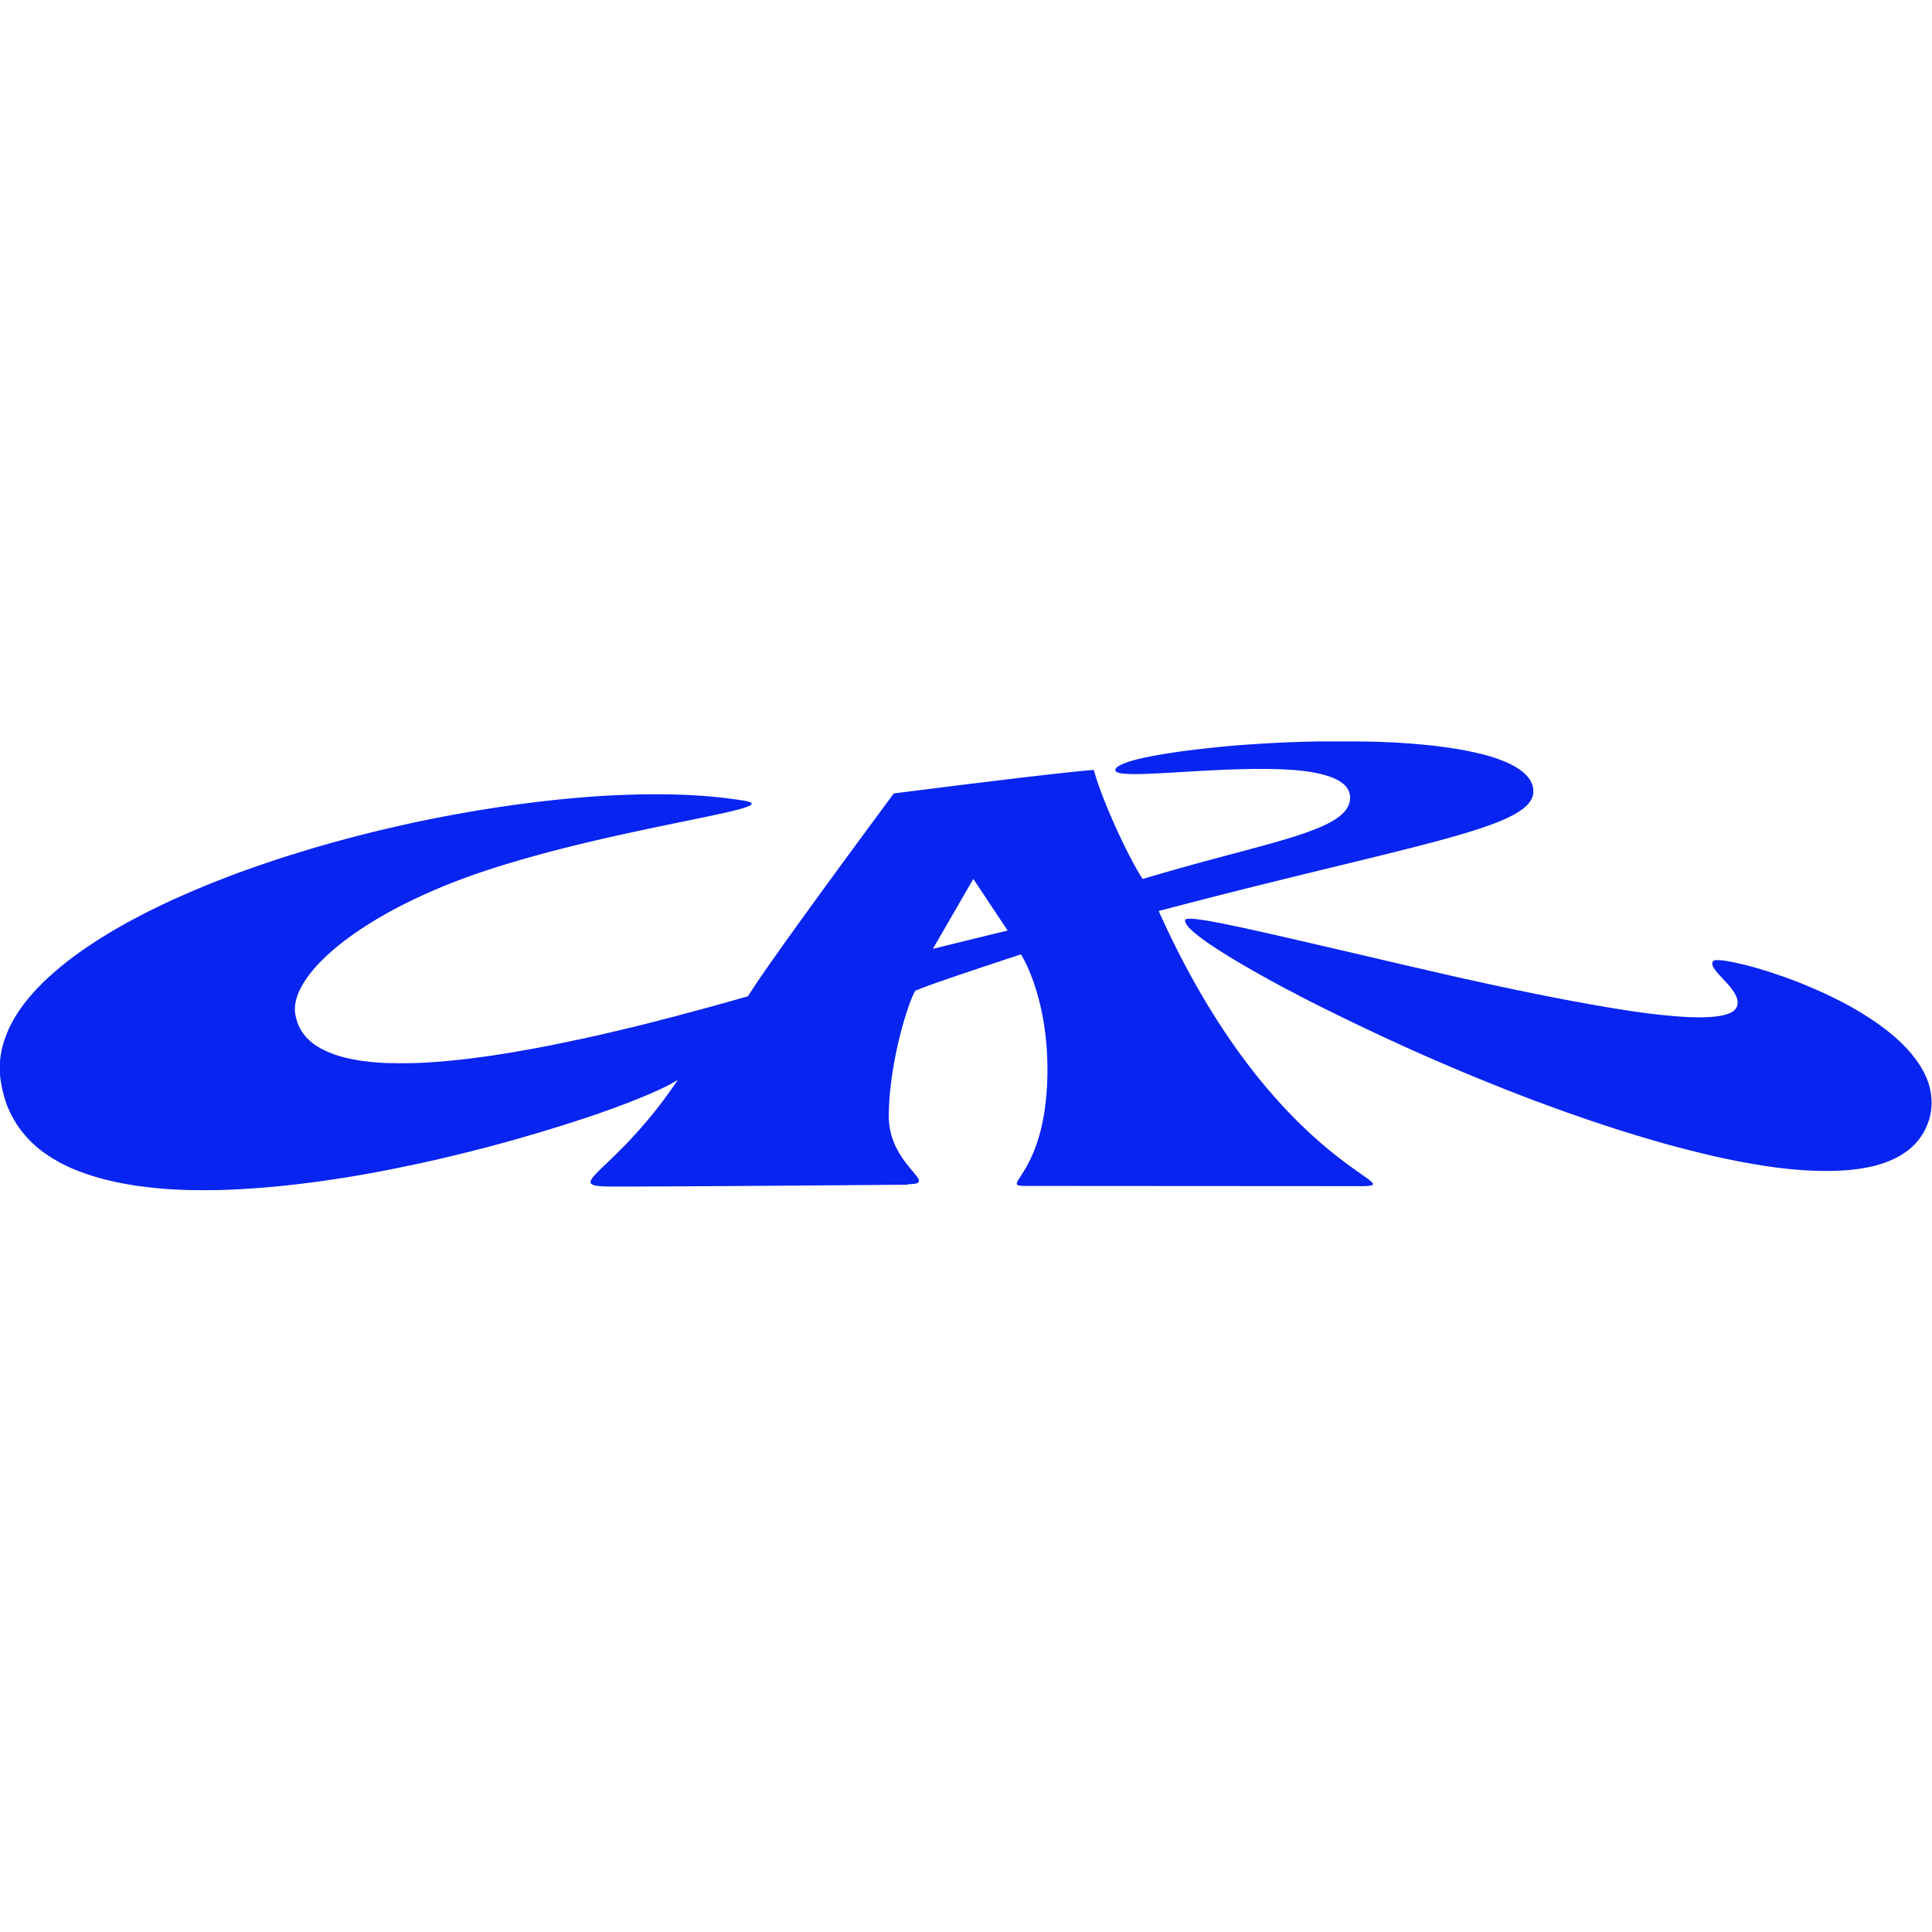 <?xml version="1.0" encoding="UTF-8"?>
<svg data-bbox="-0.05 145.83 379.97 88.26" viewBox="0 0 380 380" xmlns="http://www.w3.org/2000/svg" data-type="color">
    <g>
        <path d="M379.48 220.05c-.12.4-.27.8-.42 1.19-.03.08-.06.15-.09.23-.15.36-.33.71-.51 1.06-.03.06-.07.12-.11.19-.19.33-.39.64-.59.94l-.06.09c-.23.32-.47.61-.73.91-.05.06-.11.12-.16.18-.26.29-.53.56-.82.82-.04.04-.08.07-.12.11q-.42.375-.87.69c-.05.03-.09.07-.14.1-.33.23-.66.45-1.01.66-.07.04-.14.08-.22.13-.36.21-.74.41-1.12.59-.03.01-.06.03-.09.04-.38.18-.76.34-1.16.5-.07.03-.14.06-.21.08-.4.16-.83.3-1.26.43-.09.03-.17.05-.26.08-.45.13-.91.26-1.38.36-1.07.24-2.15.43-3.24.56l-.28.03c-.49.06-.99.11-1.49.15-.06 0-.11.01-.17.01q-.81.06-1.65.09c-.12 0-.24 0-.36.01-.55.02-1.13.03-1.7.03h-.27q-.78 0-1.56-.03h-.33c-.58-.02-1.17-.05-1.77-.08-.13 0-.26-.02-.39-.02-.57-.04-1.15-.08-1.75-.13-.05 0-.1 0-.15-.01-.62-.06-1.25-.12-1.9-.19-.14-.02-.29-.03-.42-.05-.65-.07-1.29-.15-1.94-.24-.08-.01-.17-.02-.25-.04q-.915-.12-1.83-.27l-.39-.06c-.66-.11-1.33-.22-2.01-.34-.14-.02-.28-.05-.41-.07-.64-.11-1.29-.23-1.93-.36-.08-.01-.15-.03-.22-.04-.69-.14-1.4-.28-2.1-.43-.16-.03-.32-.07-.48-.1-.71-.15-1.42-.31-2.14-.46-.07-.01-.13-.03-.2-.05-.68-.16-1.36-.32-2.04-.49-.15-.04-.3-.07-.45-.11-.72-.18-1.45-.36-2.18-.54-.14-.04-.28-.07-.4-.11l-2.04-.53c-.1-.03-.2-.05-.31-.08-.75-.2-1.5-.41-2.25-.62-.16-.05-.33-.09-.48-.14l-2.31-.66c-.02 0-.05-.01-.07-.02l-2.28-.68-.47-.15c-.76-.24-1.53-.47-2.3-.71l-.39-.12-2.13-.68-.36-.12c-.78-.26-1.55-.51-2.33-.77-.16-.05-.33-.11-.48-.16-1.59-.53-3.19-1.09-4.79-1.65-.16-.06-.32-.11-.48-.17-.79-.28-1.57-.56-2.36-.85-.11-.04-.21-.08-.32-.12l-2.19-.8c-.13-.05-.26-.1-.39-.14-.78-.29-1.56-.58-2.35-.88-.15-.06-.31-.12-.45-.18-.76-.29-1.53-.58-2.29-.88-.04-.02-.08-.03-.12-.05-.79-.31-1.58-.61-2.37-.93-.16-.06-.32-.13-.48-.19-.78-.31-1.56-.62-2.33-.93-.09-.03-.17-.07-.26-.11-.72-.3-1.44-.58-2.16-.88-.14-.06-.28-.11-.4-.17-.77-.32-1.53-.63-2.29-.95l-.41-.18-2.19-.92s-.11-.05-.16-.07l-2.28-.98-.46-.2c-.75-.33-1.5-.65-2.24-.98-.05-.02-.1-.04-.15-.07-.71-.32-1.41-.62-2.11-.94-.14-.06-.29-.13-.42-.19-.72-.33-1.43-.64-2.14-.97l-.39-.18c-.66-.31-1.32-.6-1.98-.91-.09-.04-.17-.08-.26-.12-.7-.33-1.4-.65-2.09-.98-.15-.07-.29-.14-.43-.21-.7-.32-1.39-.65-2.08-.98-.02 0-.03 0-.05-.02l-2.01-.96c-.14-.07-.27-.13-.4-.2-.66-.32-1.31-.63-1.95-.95-.1-.05-.21-.1-.31-.15-.6-.3-1.2-.58-1.78-.88-.09-.04-.18-.09-.27-.13l-1.86-.93c-.13-.07-.27-.13-.4-.2-1.21-.61-2.42-1.23-3.62-1.86-.12-.06-.24-.13-.36-.19-.57-.3-1.13-.59-1.7-.89-.09-.05-.17-.09-.26-.14-.5-.27-1.01-.53-1.49-.8-.09-.05-.19-.1-.28-.15-.53-.29-1.05-.57-1.56-.85-.11-.06-.21-.12-.32-.18-.49-.28-.99-.54-1.47-.82-.02 0-.05-.03-.07-.04-.48-.27-.96-.54-1.44-.82-.11-.06-.21-.12-.32-.18q-.69-.405-1.35-.78c-.06-.03-.11-.07-.17-.1-.4-.24-.8-.47-1.18-.7-.08-.05-.16-.1-.24-.14-.41-.25-.81-.49-1.2-.73l-.24-.15c-.37-.23-.71-.44-1.06-.66-.04-.02-.08-.05-.11-.07-.37-.23-.71-.46-1.05-.67-.08-.05-.15-.1-.23-.15-.34-.22-.65-.44-.96-.64l-.09-.06-.81-.56c-.31-.23-.63-.46-.95-.69-.05-.04-.1-.07-.14-.11-.22-.17-.43-.33-.62-.49-.03-.02-.06-.05-.09-.07-.2-.16-.39-.32-.58-.49-.04-.04-.08-.07-.12-.11-.18-.16-.35-.32-.49-.45 0 0-.02-.02-.02-.03-.13-.13-.25-.26-.38-.4a.6.6 0 0 1-.07-.09c-.1-.12-.19-.24-.28-.37 0-.02-.02-.04-.04-.06-.06-.09-.11-.19-.16-.29 0-.02-.02-.03-.02-.05a.6.6 0 0 1-.06-.27v-.05c0-.08 0-.16.05-.23.02-.04.07-.07.13-.1.02 0 .04-.02.07-.02.05-.02.12-.03.19-.04h.1c.3-.03.59-.03.89 0h.18c.15 0 .3.02.45.04.08 0 .16.02.24.03.17.02.35.04.53.07l.24.03c.25.04.51.07.79.12h.07c.32.05.65.11 1 .17.06 0 .13.02.2.04.29.05.58.1.89.16l.31.06c.3.06.6.12.92.18l.29.06c.38.08.76.15 1.17.24.04 0 .08.02.12.02.46.1.95.2 1.44.3.47.1.96.21 1.45.31.1.02.2.04.3.07.41.09.84.18 1.27.28.11.02.23.05.34.07.49.11.99.22 1.5.34.04 0 .07.02.11.02 1.16.26 2.37.53 3.63.82.06 0 .12.03.18.04.56.13 1.15.26 1.73.4a178 178 0 0 0 2.09.48c.03 0 .06 0 .09.02 3.54.82 7.36 1.71 11.33 2.63.56.13 1.14.27 1.71.4.29.07.57.13.86.2.43.1.87.2 1.3.31.3.07.59.14.9.21.48.11.97.23 1.45.34.25.06.48.11.73.17l1.66.39c.21.05.41.1.62.14.75.17 1.5.35 2.25.51.1.02.2.05.3.07.66.15 1.32.3 1.98.46.2.05.4.09.6.14.56.13 1.13.26 1.7.39.23.05.46.1.69.16.59.13 1.17.27 1.77.4.18.04.35.08.52.12 1.54.35 3.09.68 4.63 1.02.2.04.39.08.58.13.57.13 1.15.25 1.72.38.23.05.44.1.67.14.57.12 1.15.25 1.73.37l.57.12c.74.16 1.47.31 2.21.47h.05c.76.16 1.52.32 2.27.47.17.03.34.07.5.1.58.12 1.15.24 1.73.35.22.04.42.09.64.13.53.11 1.08.21 1.6.32l.63.12 1.84.35.32.06c.73.14 1.45.28 2.16.4.12.02.23.04.34.06.58.11 1.15.21 1.73.32.21.04.4.07.6.11.49.09.98.17 1.46.26.21.04.42.07.63.11.5.09 1.01.17 1.5.25.16.03.33.05.48.08.65.11 1.3.21 1.94.31.08 0 .16.02.24.04.55.08 1.09.17 1.63.25.19.03.38.05.57.08l1.25.18c.21.03.4.06.6.08.42.06.83.11 1.23.16l.51.06c1.14.14 2.22.26 3.27.35.16 0 .31.03.46.04l1.07.09c.18 0 .35.03.51.04l.98.06c.16 0 .32.02.46.03.39.02.75.03 1.12.04h.23c.39 0 .78.02 1.16.02h.29c.39 0 .78 0 1.16-.03.36-.02.72-.04 1.06-.07h.14c.32-.03.62-.06.92-.11.05 0 .1 0 .16-.02.29-.04.56-.09.82-.15.04 0 .07-.02.1-.02.47-.1.93-.25 1.37-.44.03 0 .06-.02.08-.04.18-.09.34-.18.48-.28.03-.02.05-.04.08-.06.13-.09.26-.2.37-.33.02-.02.03-.04.04-.05.11-.13.2-.26.26-.4.33-.72.22-1.48-.14-2.25-.23-.46-.5-.9-.82-1.32-.08-.11-.17-.22-.26-.33-1.39-1.73-3.36-3.36-3.55-4.48-.05-.28 0-.52.23-.73.03-.03.07-.05.11-.07.02 0 .04 0 .06-.02.03 0 .07-.02.11-.03h1.01c.07 0 .14 0 .22.02.06 0 .13 0 .2.02.08 0 .16.02.24.03.07 0 .15.02.23.03s.17.02.26.04c.08 0 .17.03.25.04.09.02.19.03.28.05s.18.03.28.05l.3.06c.1.02.2.04.31.06l.31.06c.11.02.22.05.33.07s.21.05.32.07c.12.03.24.05.36.08.11.02.22.05.33.08l.39.09c.11.03.23.06.33.09.14.03.27.07.4.1.1.03.21.05.31.08.16.04.32.08.47.13h.03c.47.13.98.27 1.48.42.03 0 .06.02.09.03.19.05.38.11.56.17l.3.09c.18.06.36.11.55.17.11.03.22.07.34.1l.54.18.36.12.53.18c.13.04.27.09.39.13l.53.18c.14.05.28.09.42.14.18.06.36.13.54.19l.42.15c.18.07.36.13.54.2.14.05.29.11.43.16.18.07.37.14.54.21.15.06.3.11.44.17.19.07.36.14.55.22l.45.18c.19.07.36.15.55.22.15.06.31.12.45.19.19.08.38.15.55.23.16.06.31.13.46.2.18.08.37.16.54.23l.48.21.54.24.47.21c.19.08.36.17.55.25.16.07.32.15.47.22.18.09.36.17.54.26.18.08.36.17.52.26.3.15.6.3.9.44.19.1.39.19.57.29.16.08.32.17.47.25.18.09.36.18.53.28.16.09.33.17.48.26.17.09.35.19.51.28l.47.27c.17.1.34.19.5.29.16.09.32.18.46.27l.5.3c.16.09.31.19.46.28.17.1.33.2.49.31.15.1.31.19.45.29l.48.31c.15.1.3.2.44.29.16.11.32.22.47.32s.29.2.43.3c.16.11.32.22.46.33l.42.3c.16.11.31.23.46.35q.21.15.39.3c.15.12.3.24.45.35.13.1.26.2.39.31.15.12.3.25.45.37.12.1.25.2.36.31.15.13.3.26.43.39.11.1.23.2.34.3l.44.42c.1.1.21.19.3.29.16.15.31.31.46.47l.25.25c.22.23.43.46.64.69.01.02.03.03.04.05.21.24.42.47.61.72.07.08.13.17.2.26.13.17.27.33.39.49.08.1.15.2.22.3.11.15.23.31.33.47.07.11.14.22.22.33.1.15.2.3.29.45.07.11.14.23.2.34.09.15.17.3.26.45.06.12.12.24.19.36.08.15.15.3.22.44.06.12.11.24.17.37.07.15.13.3.19.44.05.12.1.25.14.37.06.15.11.3.16.44.04.13.08.25.12.38.05.15.09.31.13.46.03.13.07.26.09.39.04.16.07.31.09.46.02.13.05.26.07.39l.06.47c.01.13.03.26.04.39l.03.49c0 .13.01.26.01.39 0 .17 0 .34-.01.5 0 .13 0 .25-.02.38-.01.18-.03.36-.05.54-.01.12-.02.24-.04.36-.03.2-.07.4-.11.6-.02.1-.03.2-.06.3-.07.31-.14.6-.24.91v-.06Zm-200.92 12.97c-.51 0-8.06.06-17.81.14-13.4.1-30.97.22-40.13.22-2.4 0-3.74-.11-4.24-.47-1.24-.92 2.81-3.46 8.71-9.97a89 89 0 0 0 8.24-10.57c-.09.06-.19.13-.29.19-.05.03-.11.07-.16.1-.47.28-.95.55-1.43.8l-.12.06c-.65.33-1.3.65-1.97.95-.02 0-.04.02-.05.02-1.43.65-2.88 1.26-4.35 1.84-.02 0-.04.02-.07.03-.97.39-2 .78-3.1 1.19-.06.02-.12.04-.18.07q-1.83.675-3.66 1.32c-.7.25-1.41.48-2.14.73l-.36.12c-.4.14-.8.27-1.21.4-.07.02-.15.05-.23.07-.74.25-1.5.49-2.28.74-.2.06-.39.13-.58.19-.89.28-1.78.56-2.67.83l-1.18.36c-.27.08-.53.16-.79.24-.61.18-1.22.37-1.85.54-.32.09-.62.18-.94.28-.39.11-.77.23-1.17.34l-1.04.3c-.58.17-1.17.33-1.76.49-.36.1-.7.2-1.06.29-.39.1-.76.21-1.14.31-.6.16-1.21.33-1.82.48-.36.1-.73.19-1.11.29-.4.1-.8.21-1.21.31-.36.09-.72.19-1.09.28-1.01.25-2.02.5-3.03.74-.46.11-.93.22-1.4.34-.49.12-.99.23-1.48.35-.5.12-1 .23-1.5.34-.36.08-.73.16-1.1.25-.66.15-1.32.29-2 .43-.36.08-.7.15-1.06.22-.49.1-.99.21-1.48.31-.35.07-.7.14-1.05.22l-2.11.42c-.35.07-.69.13-1.04.2-.52.1-1.05.2-1.56.29-.37.07-.73.13-1.09.2-.67.12-1.34.24-2 .35l-1.04.18c-.62.1-1.23.21-1.86.3-.39.06-.78.12-1.18.18-.56.09-1.12.17-1.68.25l-1.01.15c-.73.1-1.46.21-2.18.3l-.95.12c-.54.07-1.08.14-1.61.2-.31.04-.62.08-.93.11l-2.18.24c-.33.03-.65.07-.98.1-.57.06-1.16.11-1.73.16l-1.07.09c-.62.05-1.23.1-1.85.14-.32.02-.63.04-.95.07-.72.05-1.44.09-2.16.13-.27.01-.52.02-.79.04-.55.03-1.1.05-1.64.07l-.87.03c-.7.02-1.4.03-2.1.04h-3.32c-.72-.01-1.43-.03-2.14-.05-.3-.01-.58-.03-.88-.04-.47-.02-.95-.04-1.42-.07l-1-.06c-.45-.03-.9-.07-1.35-.11-.3-.03-.6-.05-.9-.08-.67-.06-1.34-.13-2-.22-.3-.04-.58-.08-.87-.11l-1.27-.18c-.31-.05-.61-.09-.92-.15-.43-.07-.87-.15-1.29-.23-.26-.05-.51-.09-.76-.14-.61-.12-1.22-.25-1.83-.4-.28-.06-.54-.13-.82-.2-.39-.1-.76-.19-1.14-.3-.28-.08-.54-.15-.82-.23-.43-.13-.86-.26-1.28-.4-.73-.24-1.46-.5-2.18-.77-.24-.09-.47-.19-.71-.29-.34-.14-.68-.28-1.02-.43a38 38 0 0 1-2.08-1.03c-.17-.09-.33-.19-.48-.28-.36-.2-.72-.41-1.07-.63-.19-.12-.38-.24-.56-.37-.31-.21-.62-.42-.92-.63-.16-.12-.33-.23-.48-.35-.42-.32-.83-.66-1.22-1.01-.12-.1-.23-.22-.35-.32-.44-.4-.86-.82-1.25-1.26-.27-.3-.54-.6-.79-.92-.09-.11-.19-.22-.28-.34-.33-.42-.64-.85-.93-1.3-.08-.12-.16-.25-.23-.38-.31-.5-.6-1.01-.87-1.52-.22-.43-.42-.88-.62-1.34-.03-.07-.06-.13-.09-.2-.22-.54-.41-1.09-.58-1.64l-.12-.42c-.13-.46-.25-.92-.35-1.39-.03-.15-.07-.3-.1-.45-.12-.62-.23-1.24-.31-1.86-.06-.51-.1-1.03-.11-1.54v-.35c0-.4 0-.78.03-1.17 0-.16.03-.32.05-.47.03-.35.07-.69.13-1.03l.09-.51c.06-.33.13-.66.22-.99.04-.18.09-.35.14-.52.09-.33.2-.66.31-.99.06-.17.11-.34.17-.49.13-.35.27-.69.41-1.04.06-.15.12-.29.19-.44.18-.4.39-.79.59-1.19.05-.09.09-.18.13-.26.53-.98 1.16-1.96 1.85-2.93.07-.09.14-.19.21-.28.28-.39.57-.76.88-1.14.11-.14.23-.27.34-.41.28-.34.56-.67.87-1.01.13-.15.26-.29.4-.43.3-.33.6-.64.92-.96.15-.15.29-.3.43-.45.33-.33.66-.64 1.01-.96.15-.14.29-.28.44-.4.38-.34.76-.68 1.16-1.02.13-.11.26-.23.39-.34.48-.41.97-.82 1.47-1.21l.15-.12c1.19-.93 2.4-1.83 3.64-2.68l.28-.19c.54-.37 1.08-.73 1.63-1.09.16-.1.32-.21.48-.31.5-.33 1.02-.65 1.53-.96.19-.12.38-.23.56-.35.5-.31 1.02-.61 1.54-.92.2-.11.39-.23.58-.34.53-.31 1.09-.61 1.64-.92l.54-.3c.61-.33 1.23-.66 1.85-.98.13-.07.27-.14.4-.21 2.33-1.22 4.78-2.4 7.31-3.53.07-.03.15-.06.22-.1.76-.34 1.52-.67 2.3-1.01.16-.07.33-.14.49-.21.7-.3 1.4-.59 2.1-.88.19-.08.39-.16.58-.24.69-.28 1.38-.56 2.08-.84.2-.08.4-.16.59-.23.72-.28 1.44-.56 2.17-.83.17-.07.35-.13.51-.2.81-.31 1.62-.6 2.44-.89.09-.03.19-.07.28-.1 2.87-1.03 5.75-2 8.66-2.91l.11-.03c.92-.29 1.84-.57 2.76-.85.14-.04.29-.09.42-.13.83-.25 1.66-.49 2.49-.73.18-.05.35-.1.54-.16.81-.23 1.62-.45 2.44-.68l.54-.15c.84-.23 1.68-.45 2.52-.67l.44-.12q1.41-.375 2.82-.72c.05-.01.09-.02.14-.04 3.07-.76 6.16-1.47 9.25-2.14.04 0 .08-.02.11-.02.96-.21 1.92-.4 2.87-.59l.46-.09c.85-.17 1.7-.34 2.55-.49.19-.04.39-.07.57-.11.82-.16 1.65-.31 2.47-.45.2-.03.39-.07.58-.1.84-.15 1.68-.29 2.52-.44.16-.03.32-.05.48-.08l2.79-.44c.06 0 .12-.02.18-.03 3-.46 6.01-.86 9.03-1.22.12-.01.24-.03.36-.04.84-.1 1.68-.19 2.51-.28l.62-.06c.74-.08 1.48-.15 2.22-.22l.72-.06 2.12-.18.73-.06 2.11-.15c.23-.01.44-.03.67-.04.76-.05 1.52-.09 2.27-.12.15 0 .31-.02.46-.02 1.84-.08 3.65-.14 5.43-.17h.21c.79-.01 1.57-.01 2.34-.01h.71c.6 0 1.21.01 1.81.02.29 0 .56.01.85.02.54.01 1.09.03 1.62.05.3.01.59.02.89.04.52.02 1.03.05 1.53.08.3.02.59.04.88.05.5.03 1.01.07 1.5.11.28.02.55.04.83.07l1.52.15c.25.03.49.05.73.08.56.06 1.13.13 1.68.21l.5.06c.72.1 1.43.21 2.13.32 1.11.18 1.57.4 1.48.64-.62 1.74-28.23 5.29-51.56 12.87-15.48 5.03-26.95 11.78-33.12 18.04-.02.03-.05.05-.08.08-.08.08-.15.16-.23.24-3.54 3.68-5.22 7.18-4.78 10.05.06.4.16.78.26 1.15.03.09.05.18.08.27.11.35.24.68.38 1.01 0 .02 0 .03.02.05.2.42.44.82.7 1.2.19.27.38.52.59.77.03.03.05.07.08.1.24.27.5.51.77.76.08.07.17.15.26.22.25.2.49.4.76.58.06.04.11.08.17.12.32.21.65.4.99.59.11.06.23.12.34.18.38.19.77.37 1.16.54.39.16.78.31 1.19.46.13.05.27.09.4.13.35.11.69.22 1.06.32.11.03.21.06.33.09.44.12.91.22 1.38.32l.45.09c.39.08.79.14 1.19.21l.39.06c.5.07 1.03.14 1.56.2.16.02.33.03.5.05.44.04.89.08 1.33.11l.43.03c.56.04 1.14.06 1.72.08h.52c.47 0 .96.02 1.44.02h.5c.53 0 1.07 0 1.62-.02h.44c.43 0 .85-.03 1.27-.04.24 0 .47-.02.71-.03l1.07-.06c.25 0 .5-.03.75-.05.38-.02.75-.05 1.13-.08.24-.02.46-.03.7-.05.58-.05 1.17-.1 1.76-.16l.63-.06c.41-.04.83-.08 1.24-.13l.83-.09c.36-.04.72-.08 1.09-.13.29-.04.57-.07.87-.11q.555-.075 1.14-.15c.28-.04.54-.07.82-.11.61-.08 1.22-.17 1.84-.26.27-.04.54-.08.82-.13.39-.06.77-.12 1.17-.18l.95-.15 1.06-.18c.33-.05.65-.11.98-.17.36-.06.71-.12 1.07-.19.33-.06.64-.11.97-.17.61-.11 1.22-.22 1.84-.34.35-.06.68-.13 1.03-.2.34-.06.67-.13 1.01-.19.37-.07.73-.14 1.1-.22.31-.06.62-.13.93-.19.38-.08.75-.15 1.13-.23.3-.06.6-.13.9-.19.87-.18 1.74-.36 2.61-.55.11-.02.23-.05.34-.07l1.23-.27.79-.18c.42-.09.82-.19 1.24-.28.26-.06.51-.12.78-.18.42-.1.83-.19 1.25-.29l.65-.15c1.47-.35 2.94-.69 4.39-1.05.22-.05.43-.11.65-.16.43-.11.85-.21 1.28-.32.22-.06.44-.11.66-.17l1.29-.33c.17-.04.34-.09.49-.13.96-.25 1.92-.49 2.85-.73l.22-.06c.43-.11.85-.22 1.27-.34.21-.06.43-.11.63-.17.4-.11.79-.21 1.18-.32.25-.06.48-.13.72-.19.38-.1.74-.2 1.12-.3.3-.08.59-.16.9-.24.46-.13.93-.25 1.38-.38.41-.11.83-.23 1.24-.34l.74-.21 1.18-.33c.2-.05.38-.11.58-.16.52-.15 1.05-.29 1.56-.44.05 0 .09-.03.14-.04.62-.18 1.24-.35 1.86-.52 4.27-7.03 28.69-39.9 28.69-39.9s12.55-1.61 23.79-2.95c2.58-.31 5.09-.6 7.35-.85 3.49-.4 6.42-.7 8.19-.83 1.75 6.39 7 17.53 9.62 21.46 12.42-3.75 22.79-6.11 29.97-8.4 6.94-2.22 10.9-4.37 10.82-7.68v-.02c0-.15-.02-.3-.04-.44 0-.05-.02-.09-.03-.13-.02-.1-.04-.2-.07-.3-.01-.05-.03-.09-.05-.14-.03-.1-.07-.19-.11-.28-.02-.04-.04-.08-.06-.13-.05-.1-.11-.19-.17-.29l-.06-.09c-.18-.26-.38-.49-.61-.7-.02-.02-.04-.03-.06-.05-.1-.09-.21-.18-.32-.26-.03-.03-.07-.05-.1-.07-.11-.08-.22-.15-.34-.23-.04-.02-.08-.05-.11-.07-.13-.08-.26-.15-.39-.22-.03-.02-.06-.03-.09-.05-.36-.18-.73-.35-1.12-.49-.02 0-.05-.02-.08-.03-.17-.06-.35-.13-.53-.18-.05-.02-.1-.03-.16-.05l-.49-.15c-.06-.02-.12-.03-.18-.05-.18-.05-.36-.09-.53-.14-.05-.01-.1-.03-.16-.04-.49-.11-.98-.21-1.48-.3-.05 0-.11-.02-.16-.03-.2-.03-.4-.07-.61-.1-.09 0-.17-.02-.26-.04-.18-.03-.37-.05-.54-.07-.1 0-.19-.02-.29-.04l-.55-.06-.3-.03-.64-.06c-.07 0-.14-.01-.22-.02l-.85-.06c-.12 0-.24-.02-.36-.02l-.52-.03c-.15 0-.29-.02-.43-.02s-.31-.01-.45-.02c-.16 0-.32-.01-.47-.02-.14 0-.29 0-.43-.01-.17 0-.34-.01-.51-.02h-.38c-.68-.01-1.38-.02-2.08-.02h-.25c-.53 0-1.08 0-1.63.01h-.11c-1.12.02-2.24.04-3.37.08h-.04c-3.63.12-7.29.34-10.58.53-.28.02-.55.03-.82.05-.1 0-.2 0-.3.02-.49.03-.97.06-1.44.08h-.06c-2.44.14-4.59.24-6.28.24-.6 0-1.15-.01-1.63-.04h-.02c-.4-.02-.81-.06-1.21-.13h-.02c-.13-.02-.27-.06-.4-.1 0 0-.03 0-.05-.01-.11-.03-.21-.08-.31-.13 0 0-.02-.01-.03-.02a.5.5 0 0 1-.15-.13c0-.02-.03-.03-.04-.05a.4.4 0 0 1-.05-.15v-.02c0-.14.08-.29.21-.43 0-.01.02-.03.03-.04.06-.06.15-.13.23-.19.02-.02.04-.03.06-.05.09-.06.2-.13.31-.19.03-.02.06-.03.09-.05.12-.06.25-.13.39-.19.04-.02.07-.03.11-.05.15-.06.3-.13.46-.19.04-.02.09-.03.13-.05.17-.06.35-.13.54-.19.05-.02.1-.03.15-.05.2-.06.4-.13.62-.19.05 0 .1-.03.15-.04.23-.06.46-.13.71-.19.05 0 .1-.03.15-.04.26-.07.52-.13.8-.19.04 0 .08-.02.12-.03.3-.07.6-.14.92-.2h.04c2.04-.42 4.52-.83 7.32-1.21l.24-.03c.37-.05.75-.1 1.13-.14.14-.02.27-.03.4-.05.36-.04.71-.09 1.07-.13l.52-.06q.51-.06 1.05-.12l.59-.06c.34-.04.68-.07 1.03-.11.22-.02.45-.04.66-.07.34-.03.67-.06 1.01-.1.25-.02.48-.04.73-.07l1-.09.78-.06c.33-.03.66-.05 1-.08l.82-.06c.33-.02.65-.05.99-.07l.86-.06.98-.06c.31-.02.6-.04.91-.05l.96-.06c.34-.02.66-.03 1-.05.3-.02.59-.03.89-.05.62-.03 1.24-.06 1.87-.08l.76-.03c.38-.01.78-.03 1.16-.04.29 0 .57-.02.86-.03l1.08-.03c.3 0 .59 0 .89-.02.36 0 .71-.02 1.07-.02h7.45c.39 0 .76 0 1.15.02h.64c.42 0 .84.02 1.25.03h.51l1.66.06h.1c.6.03 1.2.05 1.79.08h.08l1.63.09c.14 0 .28.02.42.03l1.27.09c.17 0 .33.03.51.04l1.15.09c.19.02.36.03.55.05.36.03.72.07 1.08.1l.57.06c.35.04.68.07 1.03.11.19.02.38.04.57.07.34.04.66.08.99.13.19.02.36.05.55.07.33.05.65.09.98.14.18.03.35.05.52.08.33.05.65.1.98.16.16.03.32.05.47.08.34.06.66.12.99.18.14.03.27.05.4.08.36.07.7.14 1.05.22l.31.06c.42.09.84.19 1.24.29h.04c.86.21 1.67.44 2.44.68l.18.06c.31.09.61.2.92.31.1.04.19.07.29.11.25.09.5.19.74.29.11.04.21.09.32.13.22.09.43.19.64.28.11.05.21.1.32.15.19.09.39.19.56.29.1.06.21.11.31.17.17.1.34.2.49.3.1.06.19.12.29.18.15.1.3.21.44.31.09.06.17.13.26.19.14.11.26.22.39.33.08.07.15.13.22.2.12.12.23.23.34.35.06.07.13.14.18.2.1.13.2.25.29.38.05.07.1.13.14.2q.135.225.24.45c.03.05.06.11.09.16.09.21.17.41.23.63.07.26.11.51.13.74.01.17 0 .34-.01.51v.22c-.07.46-.22.9-.46 1.3-.01.02-.02.04-.03.07-.08.13-.18.25-.28.38-.07.09-.13.19-.2.28-1.82 2.09-6.09 3.91-12.91 5.93-10.99 3.27-28.62 7.09-53.2 13.44l-6.6 1.72c7.26 16.18 15 27.54 21.85 35.5 11.52 13.4 20.48 17.21 20.3 18.25-.06.31-.92.37-2.75.37-4.18 0-58.68-.04-65.29-.04-1.76 0-2.2-.11-1.95-.74.66-1.63 5.96-6.72 5.96-22.21 0-12.29-3.73-20.26-5.21-22.6-1.27.42-13.73 4.5-18.79 6.37-1.03.38-1.76.67-2.01.82-.59 1.01-1.46 3.29-2.32 6.28l-.03.1c-1.44 5.06-2.84 12.07-2.84 18.27 0 .31 0 .61.03.91.6 9.21 10.09 12.46 3.69 12.46h-.01Zm4.92-46.39 5.07-1.25 6.57-1.61 3.07-.75-1.76-2.64-3.01-4.53-1.98-2.98-1.79 3.1-3.55 6.14z" fill="#0824f1" data-color="1"/>
    </g>
</svg>
